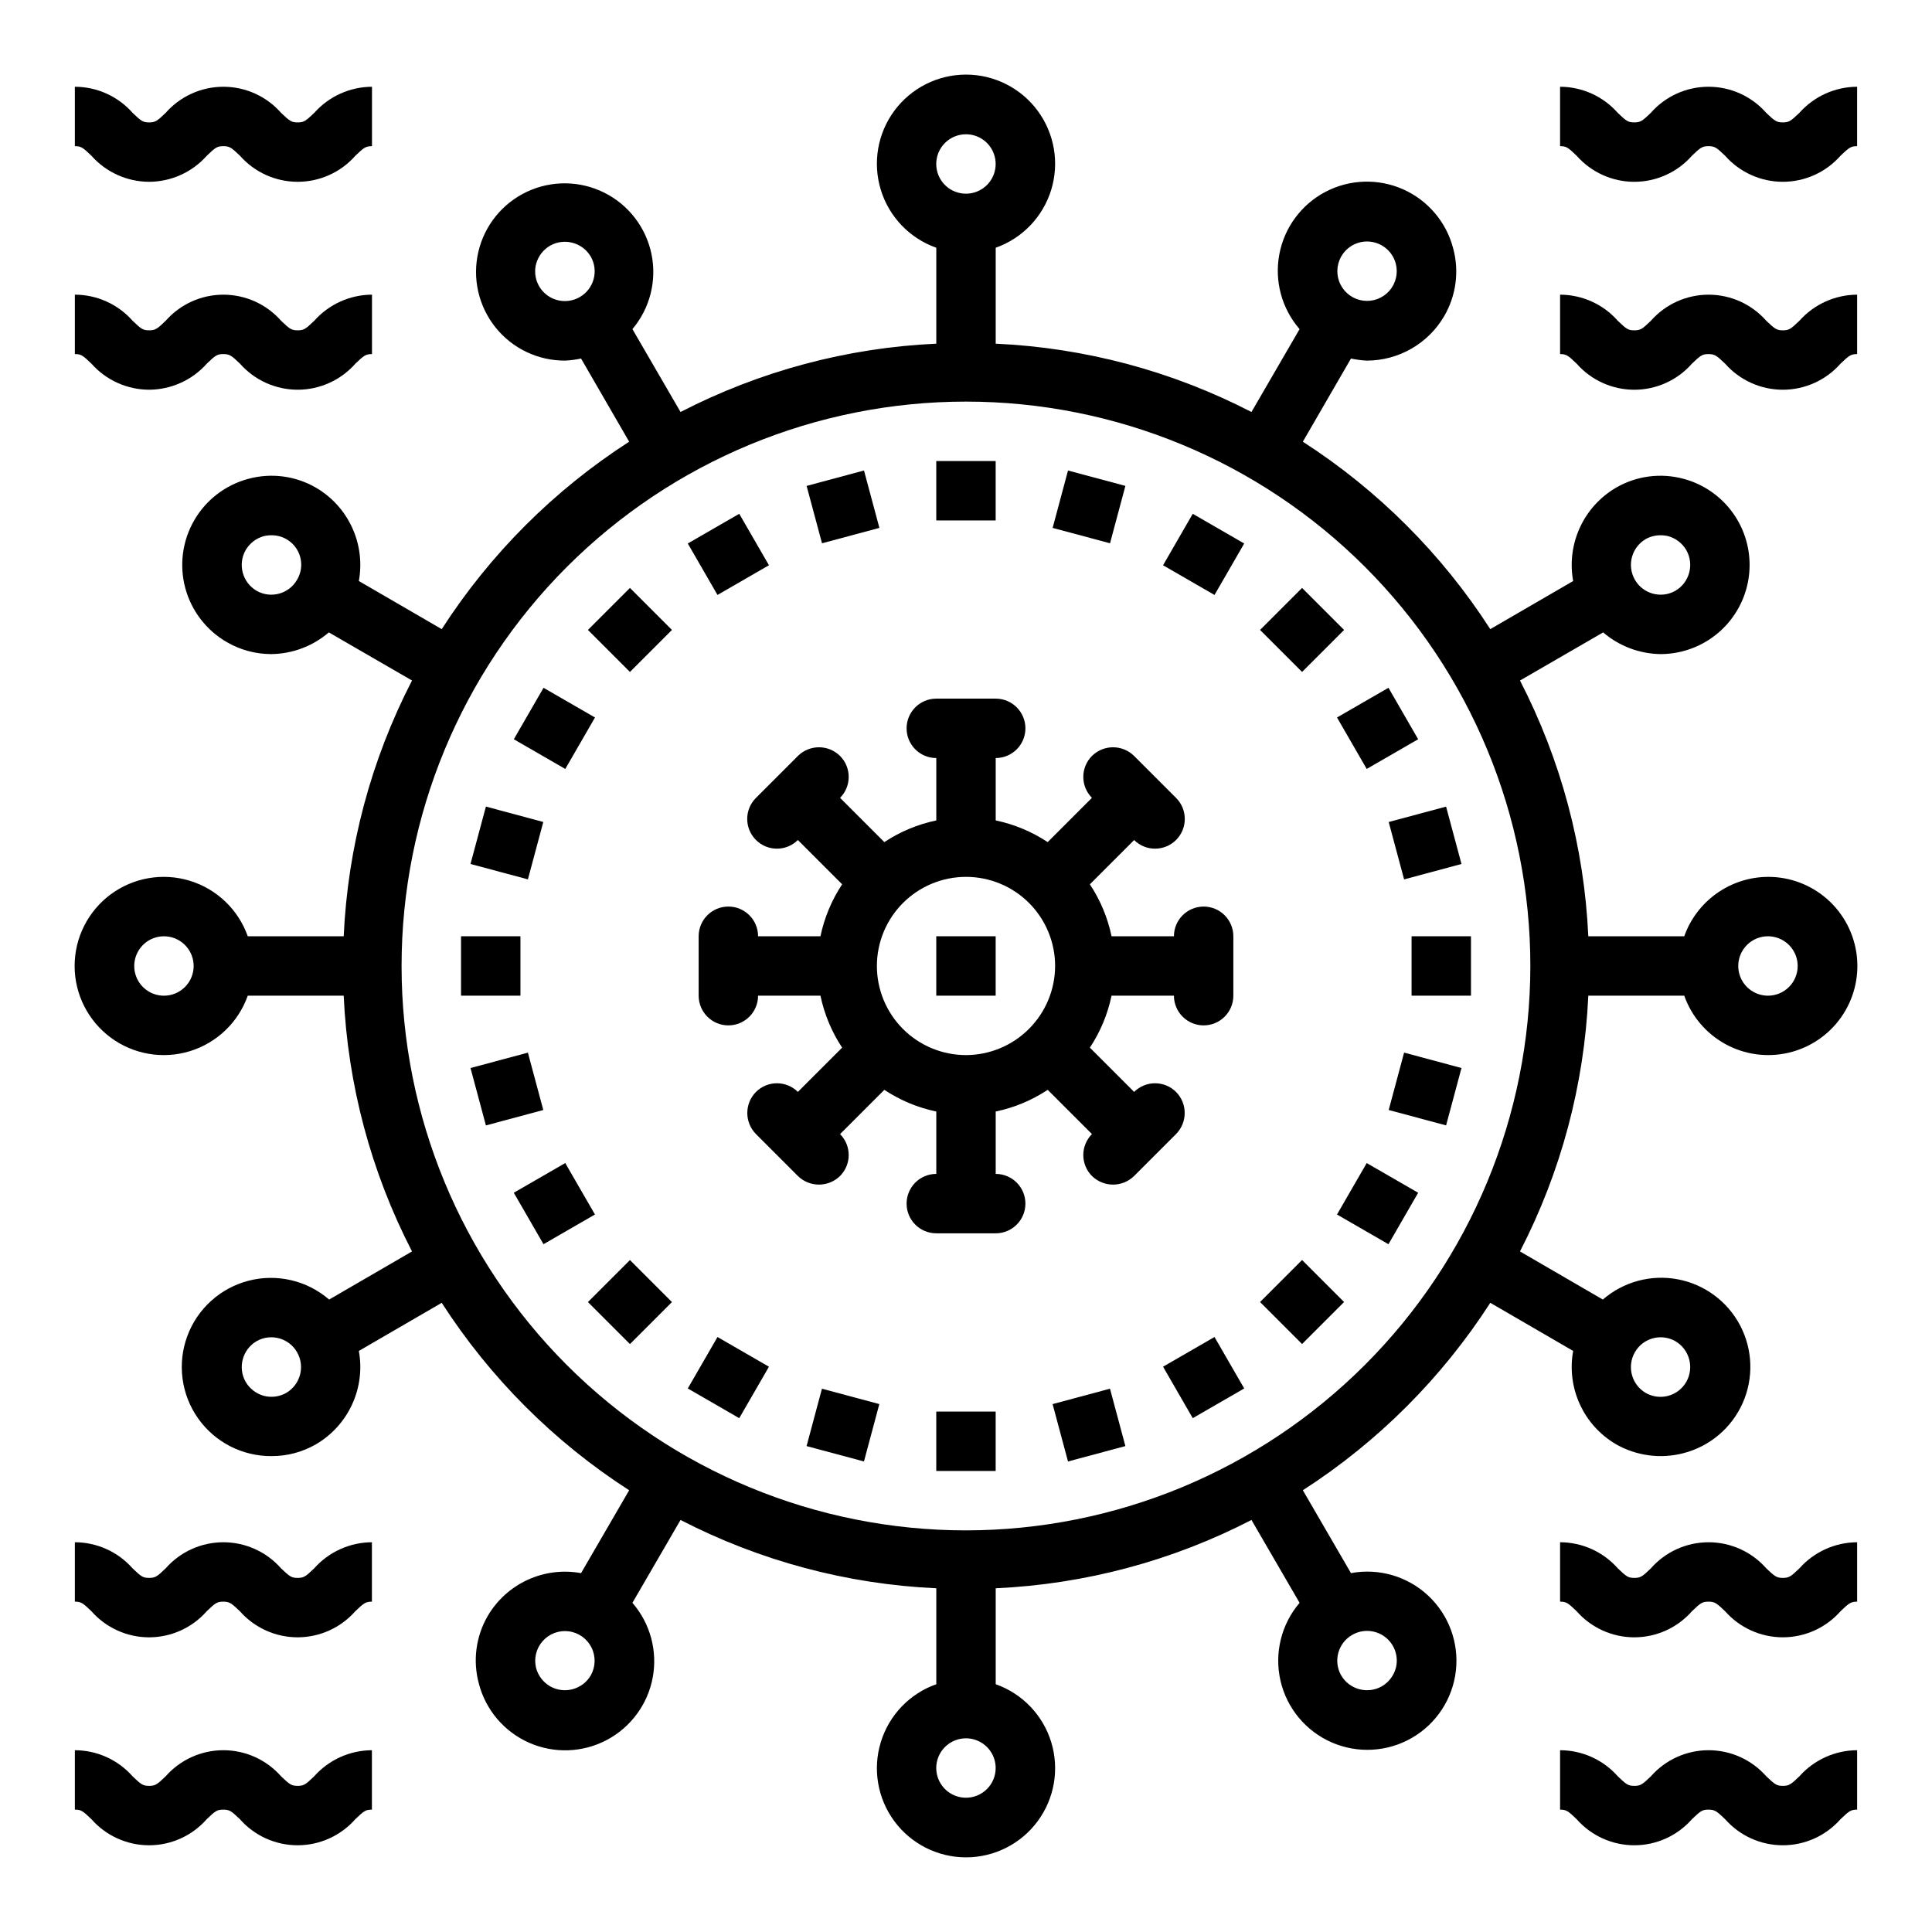 <?xml version="1.0" encoding="UTF-8"?>
<!-- Uploaded to: ICON Repo, www.svgrepo.com, Generator: ICON Repo Mixer Tools -->
<svg fill="#000000" width="800px" height="800px" version="1.1" viewBox="144 144 512 512" xmlns="http://www.w3.org/2000/svg">
 <g>
  <path d="m392.12 266.18h15.742v15.742h-15.742z"/>
  <path d="m357.76 272.77 15.207-4.082 4.082 15.207-15.207 4.082z"/>
  <path d="m326.27 288.03 13.637-7.871 7.871 13.637-13.637 7.871z"/>
  <path d="m299.81 310.94 11.133-11.133 11.133 11.133-11.133 11.133z"/>
  <path d="m280.17 339.91 7.871-13.637 13.637 7.871-7.871 13.637z"/>
  <path d="m268.69 372.96 4.082-15.207 15.207 4.082-4.082 15.207z"/>
  <path d="m266.18 392.12h15.742v15.742h-15.742z"/>
  <path d="m268.69 427.04 15.207-4.082 4.082 15.207-15.207 4.082z"/>
  <path d="m280.16 460.09 13.637-7.871 7.871 13.637-13.637 7.871z"/>
  <path d="m299.81 489.06 11.133-11.133 11.133 11.133-11.133 11.133z"/>
  <path d="m326.27 511.96 7.871-13.637 13.637 7.871-7.871 13.637z"/>
  <path d="m357.75 527.23 4.074-15.207 15.207 4.074-4.074 15.207z"/>
  <path d="m392.12 518.08h15.742v15.742h-15.742z"/>
  <path d="m422.95 516.1 15.207-4.082 4.082 15.207-15.207 4.082z"/>
  <path d="m452.22 506.19 13.637-7.871 7.871 13.637-13.637 7.871z"/>
  <path d="m477.93 489.05 11.133-11.133 11.133 11.133-11.133 11.133z"/>
  <path d="m498.32 465.86 7.871-13.637 13.637 7.871-7.871 13.637z"/>
  <path d="m512.02 438.16 4.082-15.207 15.207 4.082-4.082 15.207z"/>
  <path d="m518.08 392.12h15.742v15.742h-15.742z"/>
  <path d="m512.02 361.84 15.207-4.082 4.082 15.207-15.207 4.082z"/>
  <path d="m498.32 334.14 13.637-7.871 7.871 13.637-13.637 7.871z"/>
  <path d="m477.93 310.94 11.133-11.133 11.133 11.133-11.133 11.133z"/>
  <path d="m452.22 293.8 7.871-13.637 13.637 7.871-7.871 13.637z"/>
  <path d="m422.96 283.9 4.074-15.207 15.207 4.074-4.074 15.207z"/>
  <path d="m612.54 376.38c-4.871 0.023-9.613 1.551-13.586 4.367-3.973 2.816-6.981 6.789-8.613 11.375h-25.426c-1.074-23.633-7.25-46.754-18.105-67.777l22.043-12.754h-0.004c4.258 3.652 9.668 5.688 15.273 5.75 6.25-0.023 12.238-2.519 16.648-6.945 4.41-4.426 6.891-10.422 6.891-16.672 0.004-5.199-1.707-10.254-4.867-14.379-3.156-4.129-7.59-7.098-12.609-8.449-6.059-1.645-12.523-0.797-17.949 2.359-4.195 2.461-7.535 6.152-9.562 10.574-2.027 4.422-2.648 9.359-1.773 14.145l-21.965 12.754h0.004c-12.828-19.91-29.766-36.848-49.676-49.672l12.754-22.043c1.375 0.293 2.769 0.48 4.172 0.551 8.465 0.004 16.289-4.496 20.547-11.809 3.156-5.426 4.008-11.891 2.363-17.949-1.816-6.977-6.719-12.746-13.312-15.66-6.594-2.914-14.16-2.656-20.543 0.699-6.379 3.359-10.879 9.449-12.211 16.535-1.336 7.086 0.641 14.391 5.367 19.84l-12.754 21.965v-0.004c-21.02-10.852-44.145-17.031-67.777-18.105v-25.426c7.059-2.496 12.516-8.191 14.711-15.352 2.191-7.16 0.855-14.938-3.598-20.957s-11.496-9.574-18.984-9.574-14.535 3.555-18.988 9.574-5.785 13.797-3.594 20.957c2.191 7.16 7.648 12.855 14.707 15.352v25.426c-23.633 1.074-46.754 7.254-67.777 18.105l-12.754-21.965v0.004c4.641-5.5 6.504-12.824 5.055-19.875-1.449-7.047-6.047-13.043-12.48-16.27-6.43-3.227-13.988-3.324-20.504-0.27-6.516 3.059-11.27 8.93-12.902 15.938-1.633 7.008 0.039 14.379 4.531 20 4.492 5.621 11.316 8.871 18.512 8.82 1.402-0.07 2.797-0.258 4.172-0.551l12.754 22.043c-19.91 12.824-36.848 29.762-49.672 49.672l-21.965-12.754c0.875-4.785 0.258-9.723-1.773-14.145-2.027-4.422-5.363-8.113-9.562-10.574-5.426-3.156-11.891-4.004-17.949-2.359-6.059 1.617-11.227 5.578-14.359 11.012-3.137 5.434-3.981 11.887-2.352 17.945 1.633 6.055 5.606 11.215 11.043 14.34 3.566 2.059 7.613 3.148 11.73 3.148 5.609-0.062 11.016-2.098 15.273-5.75l22.043 12.754h-0.004c-10.852 21.023-17.031 44.145-18.105 67.777h-25.426c-2.496-7.059-8.191-12.516-15.352-14.707-7.16-2.191-14.938-0.859-20.957 3.594s-9.574 11.5-9.574 18.988 3.555 14.531 9.574 18.984 13.797 5.789 20.957 3.598c7.16-2.195 12.855-7.652 15.352-14.711h25.426c1.074 23.633 7.254 46.758 18.105 67.777l-21.965 12.754h0.004c-5.863-5.066-13.844-6.934-21.344-4.996-7.504 1.938-13.582 7.434-16.258 14.707-2.676 7.273-1.617 15.395 2.84 21.738 4.457 6.34 11.738 10.09 19.488 10.035 4.148 0.02 8.223-1.066 11.809-3.148 4.199-2.461 7.535-6.152 9.562-10.574 2.031-4.422 2.648-9.359 1.773-14.145l21.965-12.754c12.824 19.91 29.762 36.848 49.672 49.676l-12.754 21.965v-0.004c-4.785-0.875-9.723-0.254-14.145 1.773-4.422 2.027-8.113 5.367-10.574 9.562-3.156 5.426-4.004 11.891-2.359 17.949 1.812 6.977 6.715 12.746 13.309 15.66 6.598 2.914 14.16 2.656 20.543-0.699 6.383-3.359 10.879-9.445 12.215-16.531 1.332-7.09-0.645-14.395-5.371-19.844l12.754-21.965v0.004c21.023 10.855 44.145 17.031 67.777 18.105v25.426c-7.059 2.496-12.516 8.191-14.707 15.352-2.191 7.164-0.859 14.938 3.594 20.957 4.453 6.023 11.5 9.574 18.988 9.574s14.531-3.551 18.984-9.574c4.453-6.019 5.789-13.793 3.598-20.957-2.195-7.16-7.652-12.855-14.711-15.352v-25.426c23.633-1.074 46.758-7.25 67.777-18.105l12.754 21.965v-0.004c-4.867 5.695-6.742 13.359-5.059 20.656 1.684 7.297 6.731 13.363 13.598 16.348 6.871 2.984 14.746 2.535 21.23-1.215 6.484-3.746 10.809-10.348 11.648-17.789 0.844-7.441-1.895-14.844-7.379-19.945-5.481-5.102-13.059-7.301-20.422-5.926l-12.754-21.965v0.004c19.91-12.828 36.848-29.766 49.676-49.676l21.965 12.754h-0.004c-0.875 4.785-0.254 9.723 1.773 14.145 2.027 4.422 5.367 8.113 9.562 10.574 5.441 3.109 11.887 3.957 17.949 2.363 6.977-1.816 12.746-6.719 15.66-13.312 2.914-6.594 2.656-14.16-0.699-20.543-3.359-6.379-9.445-10.879-16.531-12.211-7.09-1.336-14.395 0.641-19.844 5.367l-21.965-12.754h0.004c10.855-21.02 17.031-44.145 18.105-67.777h25.426c1.934 5.473 5.816 10.039 10.906 12.832s11.031 3.613 16.688 2.305c5.652-1.312 10.629-4.656 13.973-9.402 3.348-4.742 4.824-10.555 4.16-16.32-0.668-5.766-3.438-11.086-7.773-14.941-4.34-3.856-9.949-5.977-15.754-5.961zm-32.434-89.504c1.203-0.68 2.559-1.031 3.938-1.023 0.688-0.004 1.375 0.074 2.047 0.234 2.019 0.562 3.742 1.891 4.801 3.699 2.144 3.789 0.848 8.594-2.91 10.785-3.766 2.137-8.547 0.836-10.707-2.91-2.172-3.766-0.906-8.574 2.832-10.785zm-80.688-74.863c1.574-2.801 4.695-4.367 7.879-3.949 3.188 0.414 5.801 2.727 6.606 5.836 0.652 2.535 0.008 5.223-1.723 7.184-1.734 1.957-4.324 2.93-6.918 2.59-2.594-0.336-4.848-1.941-6.019-4.277-1.172-2.336-1.105-5.106 0.176-7.383zm-201.76 10.703c-2.754 1.605-6.199 1.391-8.734-0.539-2.535-1.93-3.656-5.195-2.84-8.277 0.562-2.019 1.891-3.742 3.699-4.801 3.789-2.129 8.586-0.836 10.785 2.914 2.137 3.762 0.836 8.543-2.91 10.703zm-74.945 74.945c-2.16 3.746-6.941 5.047-10.703 2.91-3.758-2.191-5.059-6.996-2.914-10.785 1.059-1.809 2.781-3.137 4.801-3.699 0.672-0.16 1.359-0.238 2.047-0.234 2.824-0.027 5.441 1.469 6.848 3.918 1.402 2.449 1.375 5.465-0.078 7.891zm-35.266 110.21c-3.184 0-6.055-1.918-7.273-4.859-1.219-2.941-0.543-6.328 1.707-8.578 2.254-2.254 5.637-2.926 8.578-1.707s4.859 4.09 4.859 7.273c0 2.086-0.828 4.09-2.305 5.566-1.477 1.477-3.477 2.305-5.566 2.305zm32.434 105.25c-1.812 1.035-3.961 1.316-5.984 0.785-2.019-0.562-3.742-1.891-4.801-3.699-2.144-3.785-0.844-8.594 2.914-10.785 3.762-2.137 8.543-0.836 10.703 2.914 2.172 3.762 0.91 8.574-2.832 10.785zm80.688 74.863c-2.191 3.758-6.996 5.055-10.785 2.91-1.809-1.059-3.137-2.781-3.699-4.801-0.652-2.531-0.008-5.223 1.727-7.184 1.73-1.957 4.32-2.93 6.914-2.59 2.594 0.336 4.848 1.941 6.019 4.277 1.172 2.34 1.105 5.106-0.176 7.387zm201.76-10.707c2.75-1.605 6.199-1.391 8.73 0.539 2.535 1.93 3.656 5.199 2.84 8.277-0.562 2.019-1.891 3.742-3.699 4.801-3.785 2.144-8.594 0.848-10.785-2.91-2.137-3.766-0.836-8.547 2.914-10.707zm74.941-74.941c2.16-3.75 6.941-5.051 10.707-2.914 3.758 2.191 5.055 7 2.91 10.785-1.039 1.82-2.762 3.152-4.785 3.699s-4.184 0.266-6-0.785c-3.738-2.211-5.004-7.023-2.832-10.785zm-177.28-322.75c3.184 0 6.055 1.918 7.269 4.859 1.219 2.941 0.547 6.328-1.703 8.578-2.254 2.254-5.641 2.926-8.582 1.707s-4.859-4.09-4.859-7.273c0-4.348 3.527-7.871 7.875-7.871zm0 440.83c-3.184 0-6.055-1.918-7.273-4.859-1.219-2.941-0.547-6.328 1.707-8.578 2.25-2.25 5.637-2.926 8.578-1.707 2.941 1.219 4.859 4.09 4.859 7.273 0 2.09-0.828 4.09-2.305 5.566-1.477 1.477-3.481 2.305-5.566 2.305zm0-70.848c-39.668 0-77.711-15.758-105.76-43.809-28.051-28.047-43.809-66.09-43.809-105.76s15.758-77.711 43.809-105.76 66.094-43.809 105.76-43.809 77.711 15.758 105.76 43.809c28.051 28.051 43.809 66.094 43.809 105.76-0.035 39.656-15.805 77.68-43.848 105.72-28.039 28.043-66.062 43.812-105.72 43.848zm212.54-141.7c-3.184 0-6.055-1.918-7.273-4.859-1.219-2.941-0.543-6.328 1.707-8.578 2.25-2.254 5.637-2.926 8.578-1.707 2.941 1.219 4.859 4.09 4.859 7.273 0 2.086-0.828 4.09-2.305 5.566-1.477 1.477-3.477 2.305-5.566 2.305z"/>
  <path d="m462.98 384.25c-4.348 0-7.875 3.523-7.875 7.871h-16.531c-1.023-4.914-2.977-9.586-5.746-13.773l11.73-11.73c3.086 3.066 8.074 3.047 11.137-0.039 3.066-3.086 3.051-8.074-0.039-11.141l-11.098-11.098c-3.094-3.07-8.086-3.07-11.18 0-3.051 3.07-3.051 8.027 0 11.098l-11.73 11.73h0.004c-4.188-2.769-8.863-4.719-13.777-5.746v-16.531c4.348 0 7.871-3.523 7.871-7.871 0-4.348-3.523-7.875-7.871-7.875h-15.746c-4.348 0-7.871 3.527-7.871 7.875 0 4.348 3.523 7.871 7.871 7.871v16.531c-4.914 1.027-9.586 2.977-13.773 5.746l-11.73-11.73c3.051-3.07 3.051-8.027 0-11.098-3.094-3.07-8.086-3.07-11.18 0l-11.098 11.098c-1.484 1.473-2.32 3.473-2.328 5.562s0.816 4.094 2.289 5.578c3.062 3.086 8.051 3.106 11.137 0.039l11.73 11.73c-2.769 4.188-4.719 8.859-5.746 13.773h-16.531c0-4.348-3.523-7.871-7.871-7.871-4.348 0-7.875 3.523-7.875 7.871v15.746c0 4.348 3.527 7.871 7.875 7.871 4.348 0 7.871-3.523 7.871-7.871h16.531c1.027 4.914 2.977 9.59 5.746 13.777l-11.73 11.73v-0.004c-3.07-3.051-8.027-3.051-11.098 0-3.07 3.094-3.07 8.086 0 11.18l11.098 11.098c3.106 3.047 8.074 3.047 11.18 0 3.051-3.07 3.051-8.027 0-11.098l11.73-11.73c4.188 2.769 8.859 4.723 13.773 5.746v16.531c-4.348 0-7.871 3.527-7.871 7.875 0 4.348 3.523 7.871 7.871 7.871h15.746c4.348 0 7.871-3.523 7.871-7.871 0-4.348-3.523-7.875-7.871-7.875v-16.531c4.914-1.023 9.59-2.977 13.777-5.746l11.73 11.73h-0.004c-3.051 3.07-3.051 8.027 0 11.098 3.106 3.047 8.074 3.047 11.18 0l11.098-11.098c3.07-3.094 3.07-8.086 0-11.18-3.07-3.051-8.027-3.051-11.098 0l-11.73-11.73v0.004c2.769-4.188 4.723-8.863 5.746-13.777h16.531c0 4.348 3.527 7.871 7.875 7.871 4.348 0 7.871-3.523 7.871-7.871v-15.746c0-2.086-0.832-4.09-2.305-5.566-1.477-1.477-3.481-2.305-5.566-2.305zm-62.977 39.359c-6.266 0-12.273-2.488-16.699-6.914-4.43-4.43-6.918-10.438-6.918-16.699 0-6.266 2.488-12.273 6.918-16.699 4.426-4.43 10.434-6.918 16.699-6.918 6.262 0 12.27 2.488 16.699 6.918 4.426 4.426 6.914 10.434 6.914 16.699-0.016 6.258-2.512 12.254-6.938 16.676-4.422 4.426-10.418 6.922-16.676 6.938z"/>
  <path d="m392.12 392.12h15.742v15.742h-15.742z"/>
  <path d="m183.52 192.18c5.844-0.023 11.406-2.535 15.285-6.91 2.273-2.188 2.754-2.535 4.383-2.535s2.125 0.355 4.402 2.535c3.871 4.394 9.441 6.91 15.297 6.91s11.426-2.516 15.293-6.91c2.273-2.18 2.762-2.535 4.402-2.535v-15.742c-5.848 0.023-11.41 2.539-15.297 6.91-2.273 2.18-2.762 2.535-4.402 2.535-1.637 0-2.117-0.355-4.402-2.535h0.004c-3.867-4.394-9.434-6.91-15.285-6.91-5.852 0-11.422 2.516-15.289 6.91-2.266 2.18-2.754 2.535-4.394 2.535-1.637 0-2.109-0.348-4.375-2.527-3.875-4.391-9.445-6.91-15.305-6.918v15.742c1.629 0 2.117 0.348 4.383 2.535h0.004c3.879 4.379 9.445 6.894 15.297 6.91z"/>
  <path d="m183.52 247.28c5.844-0.023 11.406-2.539 15.285-6.91 2.273-2.188 2.754-2.535 4.383-2.535s2.125 0.355 4.402 2.535c3.871 4.391 9.441 6.91 15.297 6.91s11.426-2.519 15.293-6.91c2.273-2.18 2.762-2.535 4.402-2.535v-15.746c-5.848 0.027-11.41 2.539-15.297 6.914-2.273 2.18-2.762 2.535-4.402 2.535-1.637 0-2.117-0.355-4.402-2.535h0.004c-3.867-4.394-9.434-6.91-15.285-6.91-5.852 0-11.422 2.516-15.289 6.91-2.266 2.18-2.754 2.535-4.394 2.535-1.637 0-2.109-0.348-4.375-2.527-3.875-4.391-9.445-6.91-15.305-6.922v15.742c1.629 0 2.117 0.348 4.383 2.535l0.004 0.004c3.879 4.379 9.445 6.891 15.297 6.91z"/>
  <path d="m620.86 173.9c-2.273 2.18-2.762 2.535-4.402 2.535-1.637 0-2.117-0.355-4.402-2.535h0.004c-3.867-4.394-9.434-6.91-15.285-6.91-5.856 0-11.422 2.516-15.289 6.91-2.266 2.18-2.754 2.535-4.394 2.535-1.637 0-2.109-0.348-4.375-2.527-3.871-4.383-9.434-6.902-15.281-6.918v15.742c1.629 0 2.117 0.348 4.383 2.535h0.004c3.863 4.394 9.43 6.914 15.277 6.914 5.852 0 11.418-2.519 15.281-6.914 2.273-2.188 2.754-2.535 4.383-2.535s2.125 0.355 4.402 2.535c3.871 4.394 9.441 6.91 15.297 6.91 5.852 0 11.426-2.516 15.293-6.91 2.273-2.18 2.762-2.535 4.402-2.535v-15.742c-5.852 0.023-11.41 2.539-15.297 6.91z"/>
  <path d="m616.48 231.54c-1.637 0-2.117-0.355-4.402-2.535-3.867-4.394-9.434-6.91-15.285-6.91-5.856 0-11.422 2.516-15.289 6.91-2.266 2.18-2.754 2.535-4.394 2.535-1.637 0-2.109-0.348-4.375-2.527-3.875-4.391-9.441-6.906-15.297-6.922v15.742c1.629 0 2.117 0.348 4.383 2.535l0.004 0.004c3.863 4.394 9.43 6.914 15.277 6.914 5.852 0 11.418-2.519 15.281-6.914 2.273-2.188 2.754-2.535 4.383-2.535s2.125 0.355 4.402 2.535c3.871 4.391 9.441 6.91 15.297 6.91 5.852 0 11.426-2.519 15.293-6.91 2.273-2.18 2.762-2.535 4.402-2.535v-15.746c-5.852 0.027-11.41 2.539-15.297 6.914-2.273 2.18-2.762 2.535-4.383 2.535z"/>
  <path d="m222.88 562.16c-1.637 0-2.117-0.355-4.402-2.535-3.867-4.394-9.434-6.91-15.285-6.91-5.852 0-11.422 2.516-15.289 6.91-2.266 2.18-2.754 2.535-4.394 2.535-1.637 0-2.109-0.348-4.375-2.527-3.875-4.391-9.441-6.906-15.297-6.922v15.742c1.629 0 2.117 0.348 4.383 2.535l0.004 0.004c3.863 4.394 9.43 6.914 15.281 6.914 5.848 0 11.414-2.519 15.277-6.914 2.273-2.188 2.754-2.535 4.383-2.535 1.629 0 2.125 0.355 4.402 2.535 3.871 4.391 9.441 6.91 15.297 6.91 5.852 0 11.426-2.519 15.293-6.91 2.273-2.18 2.762-2.535 4.402-2.535v-15.746c-5.848 0.027-11.41 2.539-15.297 6.914-2.273 2.18-2.762 2.535-4.383 2.535z"/>
  <path d="m222.88 617.27c-1.637 0-2.117-0.355-4.402-2.535-3.867-4.391-9.434-6.91-15.285-6.91-5.852 0-11.422 2.519-15.289 6.91-2.266 2.18-2.754 2.535-4.394 2.535-1.637 0-2.109-0.348-4.375-2.527-3.875-4.387-9.441-6.906-15.297-6.918v15.742c1.629 0 2.117 0.348 4.383 2.535h0.004c3.863 4.394 9.43 6.914 15.281 6.914 5.848 0 11.414-2.519 15.277-6.914 2.273-2.188 2.754-2.535 4.383-2.535 1.629 0 2.125 0.355 4.402 2.535 3.871 4.394 9.441 6.914 15.297 6.914 5.852 0 11.426-2.519 15.293-6.914 2.273-2.18 2.762-2.535 4.402-2.535v-15.742c-5.848 0.027-11.41 2.539-15.297 6.91-2.273 2.184-2.762 2.535-4.383 2.535z"/>
  <path d="m616.48 562.16c-1.637 0-2.117-0.355-4.402-2.535-3.867-4.394-9.434-6.91-15.285-6.91-5.856 0-11.422 2.516-15.289 6.91-2.266 2.18-2.754 2.535-4.394 2.535-1.637 0-2.109-0.348-4.375-2.527-3.875-4.391-9.441-6.906-15.297-6.922v15.742c1.629 0 2.117 0.348 4.383 2.535l0.004 0.004c3.863 4.394 9.43 6.914 15.277 6.914 5.852 0 11.418-2.519 15.281-6.914 2.273-2.188 2.754-2.535 4.383-2.535s2.125 0.355 4.402 2.535c3.871 4.391 9.441 6.91 15.297 6.91 5.852 0 11.426-2.519 15.293-6.91 2.273-2.18 2.762-2.535 4.402-2.535v-15.746c-5.852 0.027-11.41 2.539-15.297 6.914-2.273 2.18-2.762 2.535-4.383 2.535z"/>
  <path d="m616.48 617.27c-1.637 0-2.117-0.355-4.402-2.535-3.867-4.391-9.434-6.91-15.285-6.91-5.856 0-11.422 2.519-15.289 6.91-2.266 2.18-2.754 2.535-4.394 2.535-1.637 0-2.109-0.348-4.375-2.527-3.875-4.387-9.441-6.906-15.297-6.918v15.742c1.629 0 2.117 0.348 4.383 2.535h0.004c3.863 4.394 9.43 6.914 15.277 6.914 5.852 0 11.418-2.519 15.281-6.914 2.273-2.188 2.754-2.535 4.383-2.535s2.125 0.355 4.402 2.535c3.871 4.394 9.441 6.914 15.297 6.914 5.852 0 11.426-2.519 15.293-6.914 2.273-2.18 2.762-2.535 4.402-2.535v-15.742c-5.852 0.027-11.41 2.539-15.297 6.91-2.273 2.184-2.762 2.535-4.383 2.535z"/>
 </g>
</svg>